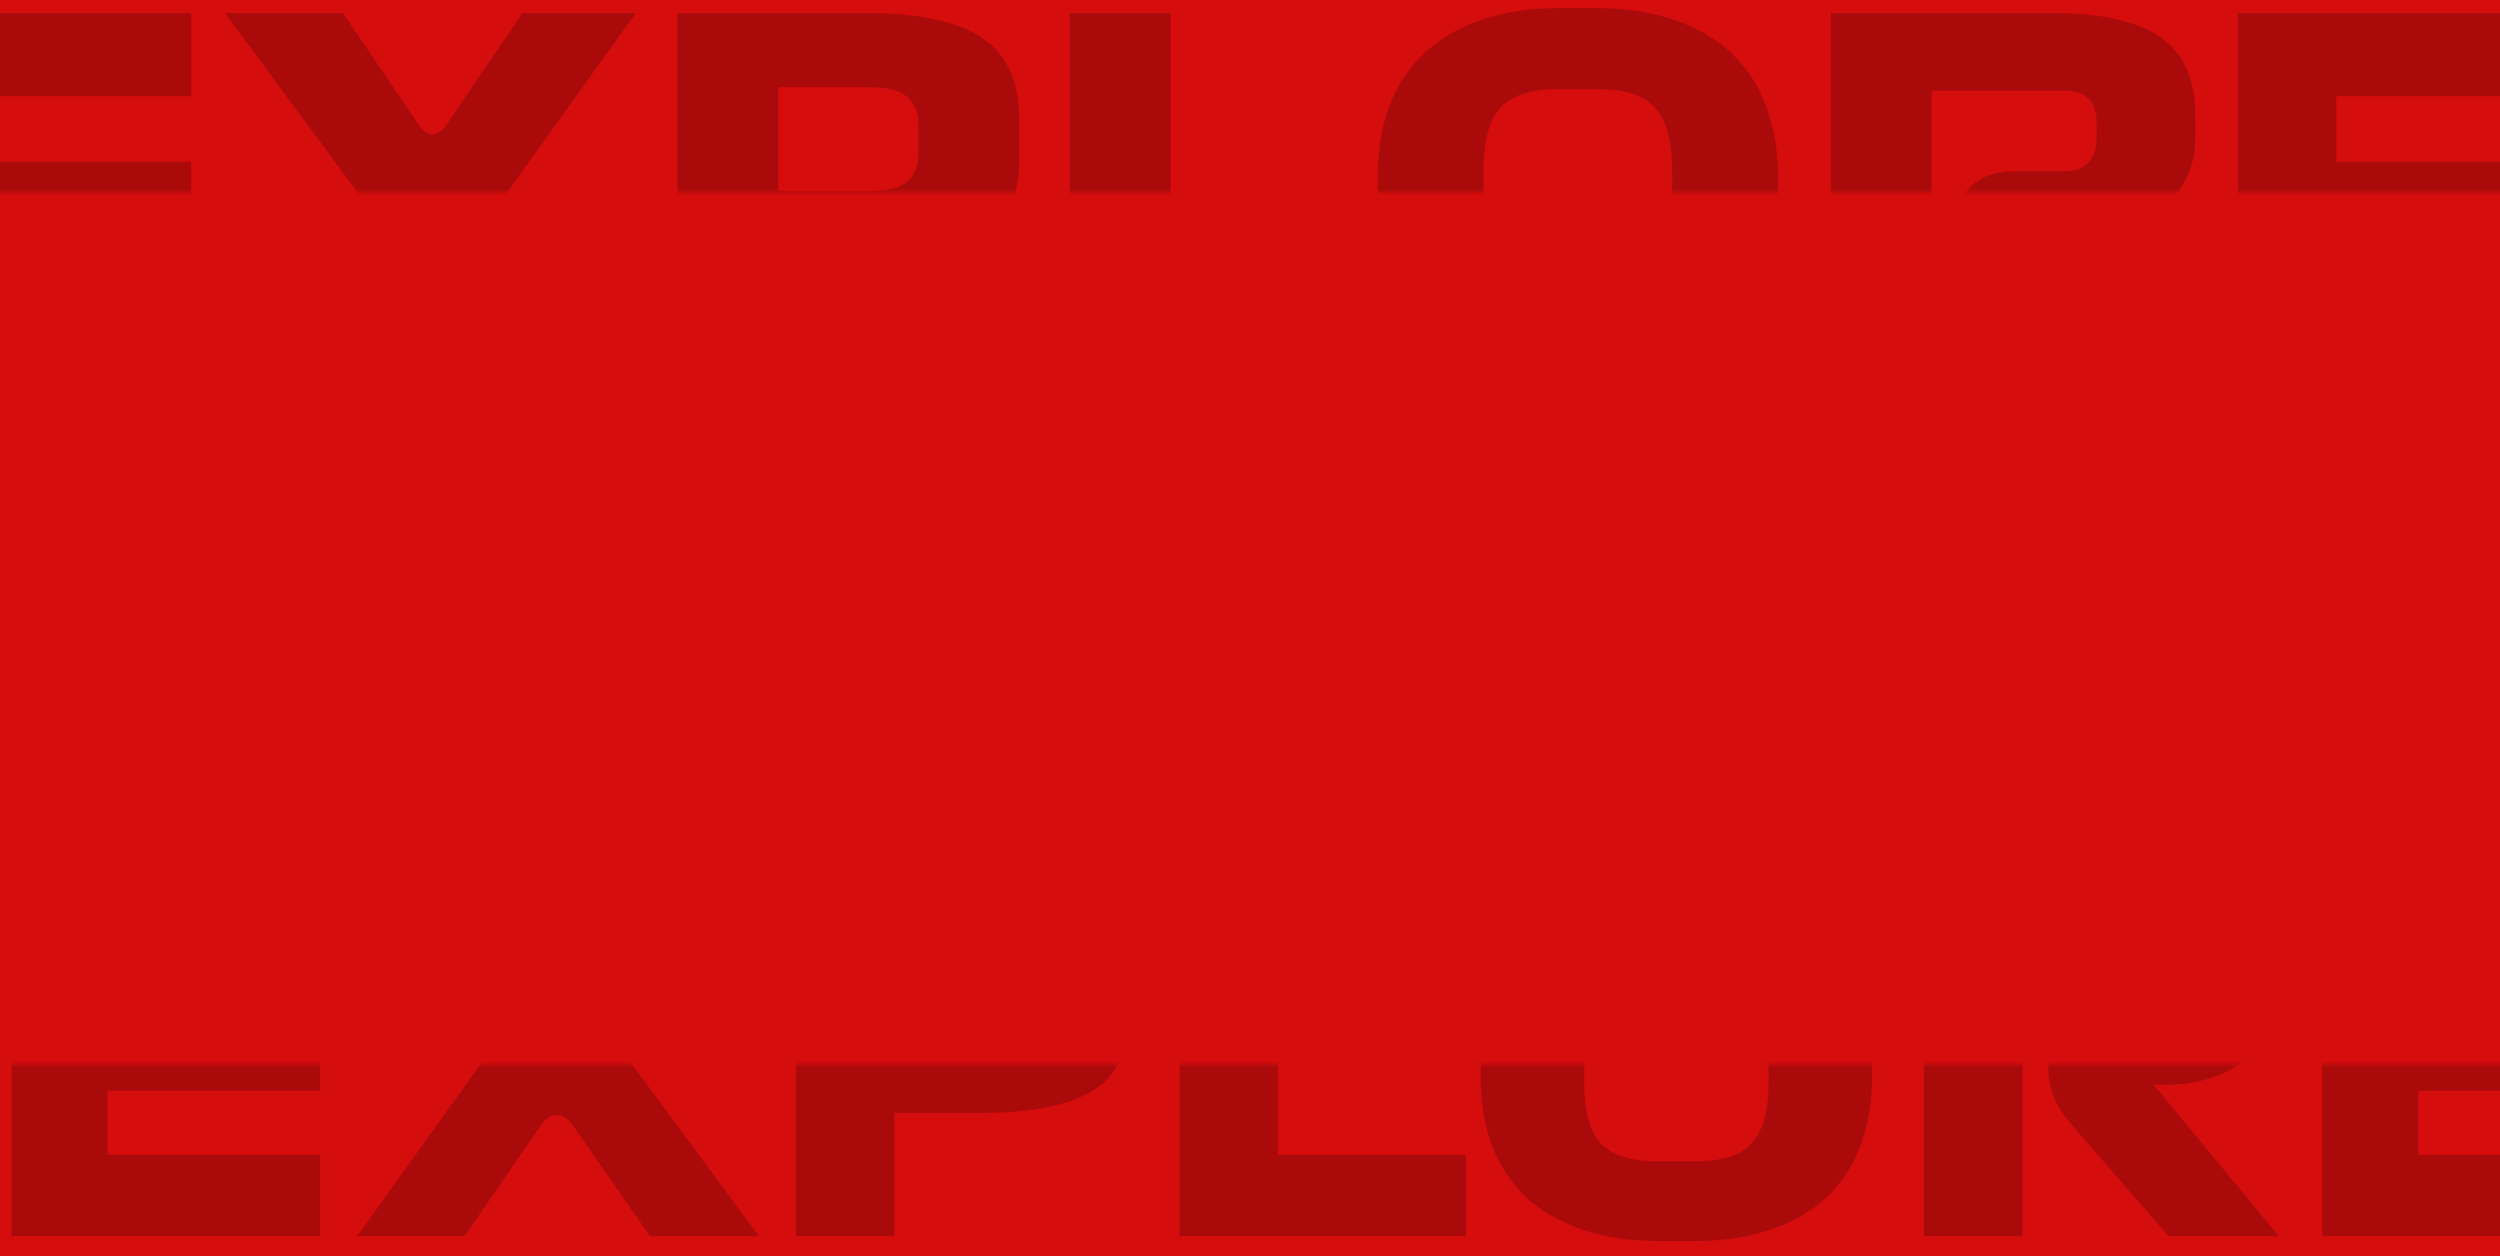 <svg width="390" height="196" viewBox="0 0 390 196" fill="none" xmlns="http://www.w3.org/2000/svg">
<rect x="0" y="0" width="390" height="196" fill="#333333" stroke="none"/>
<g clip-path="url(#clip0_218_4692)">
<rect width="390" height="196" fill="white"/>
<rect x="-2" width="431" height="196" fill="#D60D0D"/>
<mask id="mask0_218_4692" style="mask-type:alpha" maskUnits="userSpaceOnUse" x="-39" y="0" width="456" height="30">
<path d="M417 30H-39V0H417V30Z" fill="#D9D9D9"/>
</mask>
<g mask="url(#mask0_218_4692)">
<path d="M-19.405 61.017V2.038H29.822V15.013H-4.071V25.236H29.822V37.818H-4.071V48.041H29.822V61.017H-19.405ZM70.168 43.402C69.801 42.877 69.381 42.458 68.909 42.143C68.49 41.829 68.044 41.672 67.573 41.672C67.153 41.672 66.707 41.829 66.236 42.143C65.764 42.406 65.344 42.825 64.977 43.402L52.867 61.017H35.724L56.878 31.527L35.095 2.038H53.496L65.292 19.417C65.606 19.889 65.947 20.256 66.314 20.518C66.681 20.78 67.048 20.937 67.415 20.99C67.782 20.99 68.149 20.859 68.516 20.596C68.936 20.334 69.329 19.941 69.696 19.417L81.492 2.038H99.185L78.031 31.527L99.814 61.017H82.435L70.168 43.402ZM159.011 18.709V24.528C159.011 30.924 157.071 35.328 153.192 37.74C149.312 40.151 143.31 41.357 135.184 41.357H121.422V61.017H105.694V2.038H135.184C143.31 2.038 149.312 3.322 153.192 5.891C157.071 8.46 159.011 12.733 159.011 18.709ZM143.283 24.057V19.417C143.283 17.582 142.707 16.167 141.553 15.171C140.452 14.122 138.486 13.598 135.655 13.598H121.422V29.797H135.655C138.486 29.797 140.452 29.299 141.553 28.303C142.707 27.255 143.283 25.839 143.283 24.057ZM166.9 61.017V2.038H182.628V48.041H212.589V61.017H166.9ZM277.366 35.616C277.366 39.548 276.764 43.139 275.558 46.39C274.404 49.588 272.648 52.34 270.289 54.647C267.93 56.901 264.942 58.657 261.324 59.916C257.707 61.174 253.513 61.803 248.742 61.803H243.552C238.781 61.803 234.587 61.174 230.97 59.916C227.353 58.657 224.364 56.901 222.005 54.647C219.646 52.34 217.864 49.588 216.658 46.39C215.504 43.139 214.928 39.548 214.928 35.616V27.438C214.928 23.506 215.504 19.941 216.658 16.743C217.864 13.493 219.646 10.741 222.005 8.486C224.364 6.18 227.353 4.397 230.97 3.139C234.587 1.881 238.781 1.252 243.552 1.252H248.742C253.513 1.252 257.707 1.881 261.324 3.139C264.942 4.397 267.93 6.18 270.289 8.486C272.648 10.741 274.404 13.493 275.558 16.743C276.764 19.941 277.366 23.506 277.366 27.438V35.616ZM231.442 36.245C231.442 40.911 232.307 44.214 234.037 46.154C235.819 48.094 238.834 49.064 243.08 49.064H249.214C253.46 49.064 256.449 48.094 258.179 46.154C259.961 44.214 260.852 40.911 260.852 36.245V26.652C260.852 21.986 259.961 18.709 258.179 16.822C256.449 14.882 253.46 13.912 249.214 13.912H243.08C238.834 13.912 235.819 14.882 234.037 16.822C232.307 18.709 231.442 21.986 231.442 26.652V36.245ZM342.245 61.017H324.63L308.981 43.008C307.67 41.488 306.753 39.994 306.229 38.526C305.704 37.058 305.442 35.748 305.442 34.594C305.442 32.025 306.229 30.086 307.801 28.775C309.374 27.412 311.497 26.73 314.171 26.73H321.956C323.686 26.73 324.971 26.259 325.809 25.315C326.648 24.319 327.068 23.087 327.068 21.619V19.024C327.068 17.451 326.648 16.245 325.809 15.406C325.023 14.568 323.686 14.148 321.799 14.148H301.353V61.017H285.625V2.038H320.226C327.828 2.038 333.437 3.296 337.055 5.813C340.672 8.329 342.481 12.392 342.481 18.002V21.383C342.481 23.847 341.983 26.049 340.987 27.988C339.991 29.876 338.654 31.475 336.976 32.785C335.351 34.096 333.411 35.118 331.157 35.852C328.955 36.534 326.622 36.875 324.158 36.875H322.271L342.245 61.017ZM349.135 61.017V2.038H398.362V15.013H364.469V25.236H398.362V37.818H364.469V48.041H398.362V61.017H349.135Z" fill="black" fill-opacity="0.2"/>
</g>
<mask id="mask1_218_4692" style="mask-type:alpha" maskUnits="userSpaceOnUse" x="-16" y="166" width="446" height="30">
<path d="M430 196H-16V166H430V196Z" fill="#D9D9D9"/>
</mask>
<g mask="url(#mask1_218_4692)">
<path d="M1.794 192.847V135.161H49.942V147.852H16.793V157.851H49.942V170.157H16.793V180.156H49.942V192.847H1.794ZM89.403 175.618C89.044 175.105 88.633 174.695 88.172 174.387C87.762 174.08 87.326 173.926 86.865 173.926C86.454 173.926 86.019 174.08 85.557 174.387C85.096 174.644 84.685 175.054 84.326 175.618L72.482 192.847H55.714L76.404 164.004L55.099 135.161H73.097L84.634 152.159C84.942 152.621 85.275 152.98 85.634 153.236C85.993 153.492 86.352 153.646 86.711 153.698C87.07 153.698 87.428 153.569 87.787 153.313C88.198 153.057 88.582 152.672 88.941 152.159L100.478 135.161H117.784L97.094 164.004L118.399 192.847H101.401L89.403 175.618ZM176.298 151.467V157.159C176.298 163.414 174.401 167.722 170.606 170.08C166.812 172.439 160.941 173.618 152.993 173.618H139.533V192.847H124.15V135.161H152.993C160.941 135.161 166.812 136.418 170.606 138.93C174.401 141.443 176.298 145.622 176.298 151.467ZM160.915 156.697V152.159C160.915 150.365 160.351 148.98 159.223 148.006C158.146 146.98 156.223 146.468 153.454 146.468H139.533V162.312H153.454C156.223 162.312 158.146 161.825 159.223 160.851C160.351 159.825 160.915 158.441 160.915 156.697ZM184.014 192.847V135.161H199.397V180.156H228.701V192.847H184.014ZM292.058 168.004C292.058 171.849 291.468 175.362 290.289 178.541C289.161 181.669 287.443 184.361 285.136 186.617C282.828 188.822 279.905 190.539 276.367 191.77C272.829 193.001 268.727 193.616 264.061 193.616H258.985C254.319 193.616 250.217 193.001 246.679 191.77C243.141 190.539 240.218 188.822 237.91 186.617C235.603 184.361 233.86 181.669 232.68 178.541C231.552 175.362 230.988 171.849 230.988 168.004V160.005C230.988 156.159 231.552 152.672 232.68 149.544C233.86 146.365 235.603 143.673 237.91 141.468C240.218 139.212 243.141 137.469 246.679 136.238C250.217 135.008 254.319 134.392 258.985 134.392H264.061C268.727 134.392 272.829 135.008 276.367 136.238C279.905 137.469 282.828 139.212 285.136 141.468C287.443 143.673 289.161 146.365 290.289 149.544C291.468 152.672 292.058 156.159 292.058 160.005V168.004ZM247.14 168.619C247.14 173.182 247.986 176.413 249.678 178.31C251.422 180.207 254.37 181.156 258.523 181.156H264.523C268.676 181.156 271.599 180.207 273.291 178.31C275.034 176.413 275.906 173.182 275.906 168.619V159.235C275.906 154.672 275.034 151.467 273.291 149.621C271.599 147.724 268.676 146.775 264.523 146.775H258.523C254.37 146.775 251.422 147.724 249.678 149.621C247.986 151.467 247.14 154.672 247.14 159.235V168.619ZM355.513 192.847H338.285L322.979 175.233C321.697 173.746 320.8 172.285 320.287 170.849C319.774 169.414 319.518 168.132 319.518 167.004C319.518 164.491 320.287 162.594 321.825 161.312C323.363 159.979 325.44 159.312 328.055 159.312H335.67C337.362 159.312 338.618 158.851 339.438 157.928C340.259 156.954 340.669 155.749 340.669 154.313V151.775C340.669 150.236 340.259 149.057 339.438 148.237C338.669 147.416 337.362 147.006 335.516 147.006H315.518V192.847H300.135V135.161H333.978C341.413 135.161 346.899 136.392 350.437 138.853C353.975 141.314 355.744 145.288 355.744 150.775V154.082C355.744 156.492 355.257 158.646 354.283 160.543C353.309 162.389 352.001 163.953 350.36 165.235C348.771 166.517 346.873 167.516 344.669 168.234C342.515 168.901 340.233 169.234 337.823 169.234H335.977L355.513 192.847ZM362.252 192.847V135.161H410.4V147.852H377.251V157.851H410.4V170.157H377.251V180.156H410.4V192.847H362.252Z" fill="black" fill-opacity="0.2"/>
</g>
</g>
<defs>
<clipPath id="clip0_218_4692">
<rect width="390" height="196" fill="white"/>
</clipPath>
</defs>
</svg>
